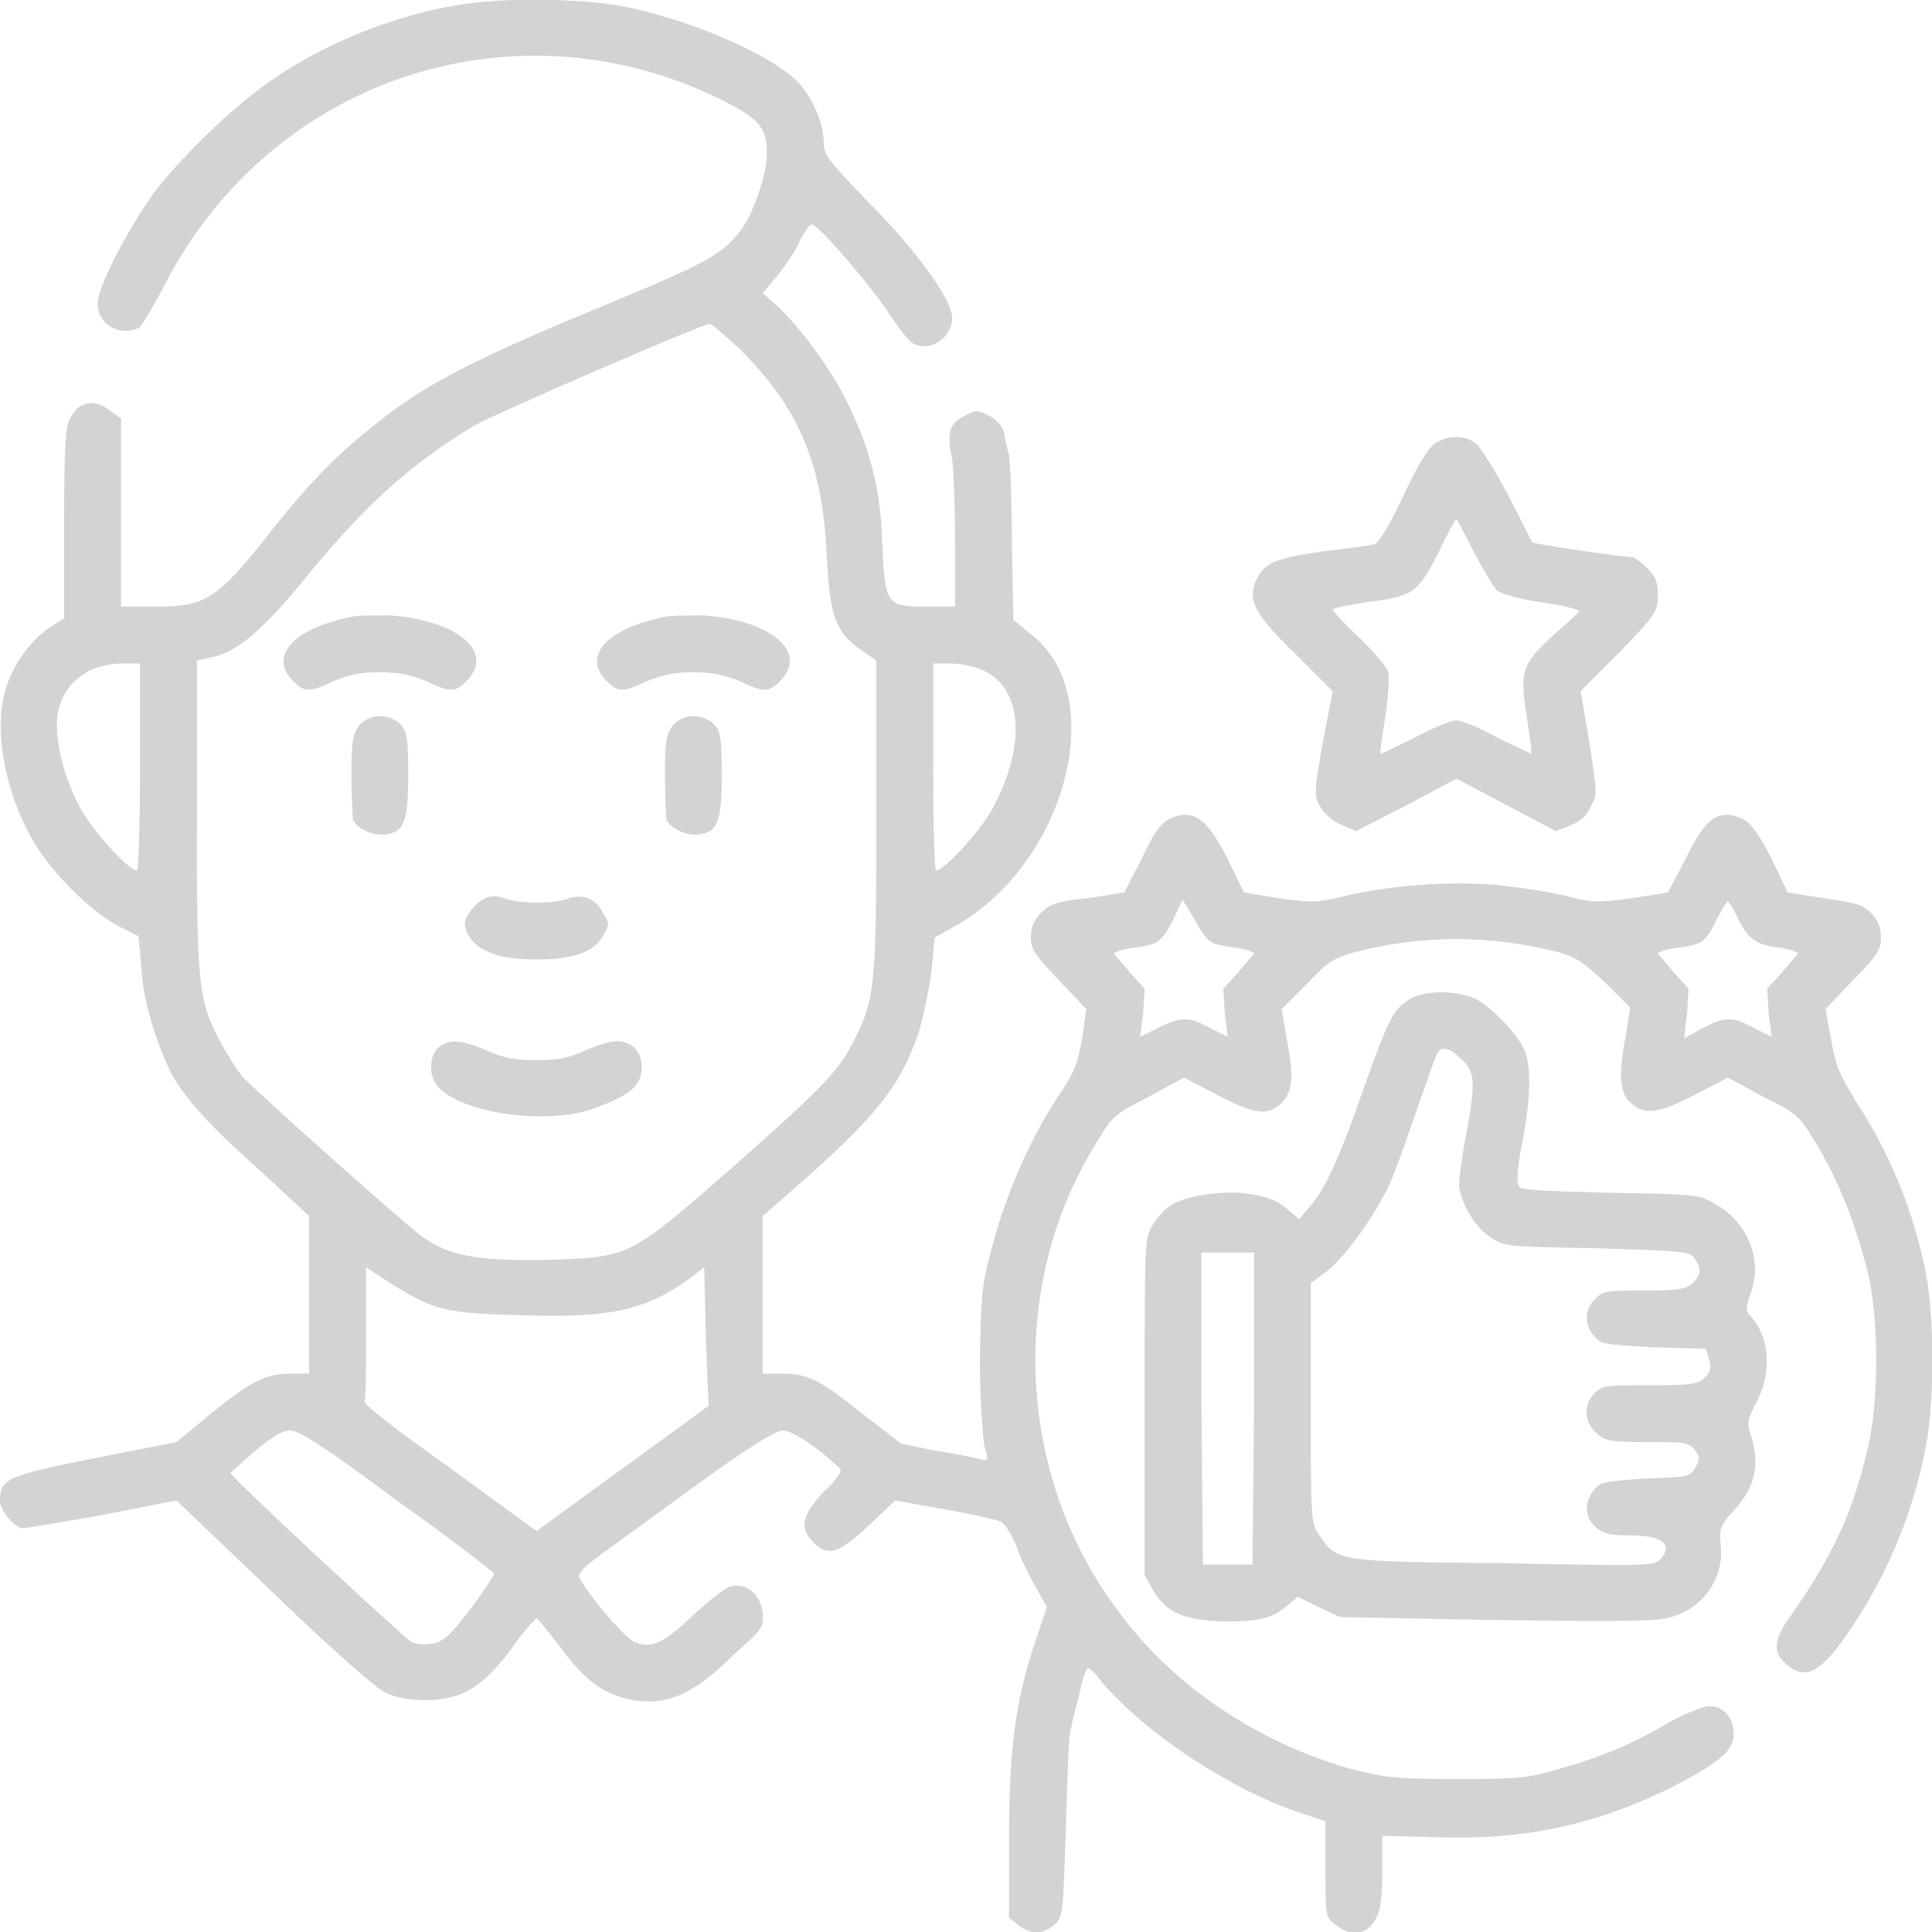 <?xml version="1.0" encoding="UTF-8"?> <svg xmlns="http://www.w3.org/2000/svg" xmlns:xlink="http://www.w3.org/1999/xlink" xml:space="preserve" width="20mm" height="20.001mm" version="1.1" style="shape-rendering:geometricPrecision; text-rendering:geometricPrecision; image-rendering:optimizeQuality; fill-rule:evenodd; clip-rule:evenodd" viewBox="0 0 1325 1325"> <defs> <style type="text/css"> .fil0 {fill:#D2D3D5} </style> </defs> <g id="Слой_x0020_1">  <g id="free-icon-best-customer-experience-11282338.svg"> <g> <path class="fil0" d="M317 3c-47,7 -98,28 -135,55 -24,17 -60,52 -77,75 -19,27 -38,64 -38,75 0,14 14,23 28,17 2,-1 9,-13 16,-26 72,-144 240,-201 383,-131 26,13 32,19 32,37 0,14 -9,41 -18,53 -13,17 -25,23 -95,52 -80,33 -114,50 -144,72 -32,24 -55,46 -86,86 -35,44 -43,48 -77,48l-23 0 0 -65 0 -64 -7 -5c-11,-9 -22,-7 -28,5 -3,5 -4,20 -4,72l0 65 -11 7c-14,10 -26,28 -30,45 -7,27 1,69 20,101 12,21 39,48 58,58l14 7 2 22c1,23 11,54 22,75 11,18 28,36 64,68l29 27 0 54 0 54 -13 0c-17,0 -28,6 -55,28l-23 19 -56 11c-60,12 -65,14 -65,29 0,7 10,19 16,19 2,0 26,-4 54,-9l51 -10 66 63c36,35 70,65 76,68 14,8 42,8 57,0 12,-6 24,-19 37,-38 5,-6 10,-12 11,-12 1,0 8,9 15,18 16,22 29,33 47,37 25,6 45,-2 73,-30 20,-18 21,-19 20,-29 -1,-12 -11,-21 -22,-18 -4,1 -15,10 -26,20 -20,19 -28,23 -40,18 -7,-3 -34,-35 -38,-45 0,-2 4,-7 10,-11 6,-5 36,-26 67,-49 40,-29 58,-40 63,-40 6,0 23,11 39,26 2,1 -2,8 -11,16 -15,16 -17,25 -7,35 10,10 18,7 38,-12l18 -17 33 6c18,3 35,7 38,8 4,1 8,8 12,17 3,9 9,21 13,28l8 14 -8 24c-14,41 -18,76 -18,136l0 53 6 5c9,7 17,7 25,0 6,-5 6,-6 8,-66 1,-34 2,-64 3,-67 1,-3 3,-14 6,-24 2,-11 5,-19 6,-19 1,0 6,4 10,10 32,37 91,75 138,90l15 5 0 32c0,33 0,34 7,39 11,9 22,7 28,-5 3,-5 4,-16 4,-32l0 -24 37 1c60,2 107,-8 159,-33 35,-18 45,-26 45,-38 0,-11 -7,-19 -17,-19 -3,0 -16,5 -27,11 -25,15 -49,25 -79,33 -20,6 -29,6 -69,6 -41,0 -47,-1 -71,-7 -63,-18 -121,-56 -159,-108 -69,-91 -76,-221 -17,-318 13,-22 13,-22 38,-35l24 -13 23 12c27,14 36,15 46,3 6,-8 6,-19 1,-44l-3 -18 17 -17c15,-16 19,-18 33,-22 47,-12 92,-12 140,0 13,4 17,7 32,21l17 17 -3 19c-5,26 -4,36 1,44 10,11 19,11 46,-3l23 -12 24 13c24,12 25,13 37,33 15,25 26,53 34,84 9,32 9,95 0,128 -10,43 -26,75 -54,114 -10,15 -10,23 0,31 13,11 24,4 44,-26 24,-36 41,-76 50,-120 7,-31 7,-96 0,-127 -9,-42 -25,-80 -48,-115 -9,-15 -13,-22 -16,-40l-4 -22 19 -20c17,-17 19,-21 19,-29 0,-7 -2,-12 -7,-17 -6,-6 -11,-7 -32,-10l-25 -4 -11 -23c-8,-16 -14,-24 -19,-27 -17,-8 -26,-2 -40,27l-12 23 -25 4c-23,3 -27,3 -43,-1 -10,-3 -31,-6 -48,-8 -34,-3 -75,0 -108,8 -17,4 -20,4 -43,1l-24 -4 -11 -23c-15,-29 -24,-35 -41,-27 -5,3 -11,11 -18,27l-12 23 -25 4c-21,2 -26,4 -32,10 -5,5 -7,10 -7,17 0,8 3,12 19,29l19 20 -3 21c-3,17 -6,24 -17,40 -19,29 -35,66 -44,100 -8,29 -8,33 -9,79 0,27 2,52 3,59 3,10 3,11 -2,10 -3,-1 -17,-4 -31,-6l-24 -5 -26 -20c-30,-24 -38,-28 -56,-28l-13 0 0 -54 0 -54 32 -28c49,-44 64,-64 76,-101 3,-12 7,-30 8,-41l2 -21 16 -9c75,-44 104,-158 50,-199l-12 -10 -1 -50c0,-28 -1,-56 -2,-63 -2,-6 -3,-14 -4,-17 -1,-3 -5,-8 -10,-10 -7,-4 -9,-4 -16,0 -11,5 -13,12 -9,30 1,7 2,33 2,57l0 44 -20 0c-27,0 -28,-1 -30,-44 -1,-38 -9,-67 -26,-100 -11,-22 -34,-52 -48,-64l-8 -7 11 -13c6,-8 13,-18 15,-24 3,-5 6,-10 8,-10 4,0 36,37 50,57 7,11 15,21 17,23 11,9 29,-1 29,-16 0,-13 -26,-48 -59,-81 -25,-26 -29,-31 -29,-38 0,-15 -8,-33 -19,-44 -19,-18 -69,-40 -115,-50 -28,-6 -84,-7 -114,-2l0 0zm190 236c41,41 57,78 60,142 2,41 6,53 24,65l10 7 0 107c0,116 -1,125 -15,153 -11,22 -22,33 -83,87 -72,63 -71,62 -127,64 -50,1 -69,-3 -88,-17 -21,-17 -113,-99 -122,-109 -4,-5 -11,-16 -15,-24 -15,-28 -16,-37 -16,-154l0 -107 9 -2c18,-3 37,-19 69,-59 39,-47 69,-74 112,-100 16,-9 157,-70 162,-70 1,0 10,8 20,17l0 0zm-411 287c0,40 -1,71 -2,71 -6,0 -31,-28 -39,-43 -10,-18 -16,-41 -16,-57 0,-25 19,-42 45,-42l12 0 0 71 0 0zm579 -66c25,12 29,48 8,90 -7,16 -35,47 -41,47 -1,0 -2,-25 -2,-71l0 -71 12 0c7,0 17,2 23,5zm156 186c2,2 10,3 17,4 7,1 12,3 12,4 0,0 -5,6 -11,13l-10 11 1 17 2 16 -12 -6c-15,-8 -20,-8 -36,0l-12 6 2 -16 1 -17 -10 -11c-6,-7 -11,-13 -11,-13 0,-1 6,-3 13,-4 17,-2 20,-4 28,-20l6 -13 8 13c4,8 9,15 12,16l0 0zm361 -16c7,14 12,18 29,20 7,1 12,3 12,4 0,0 -5,6 -11,13l-10 11 1 17 2 16 -12 -6c-15,-8 -20,-8 -35,0l-13 7 2 -17 1 -17 -10 -11c-6,-7 -11,-13 -11,-13 0,-1 6,-3 13,-4 17,-2 20,-4 27,-19 4,-7 7,-13 8,-13 0,0 4,5 7,12l0 0zm-916 255c23,14 35,16 84,17 60,2 84,-4 114,-26l9 -7 1 47c1,27 2,48 2,48 0,0 -27,20 -59,43l-59 43 -59 -43c-38,-27 -60,-44 -59,-46 1,-3 1,-24 1,-48l0 -44 6 4c3,2 12,8 19,12l0 0zm-4 144c37,26 66,49 67,50 0,1 -7,12 -16,24 -13,17 -18,22 -25,24 -7,1 -11,1 -16,-1 -6,-4 -124,-113 -124,-116 0,0 8,-7 17,-15 12,-10 19,-14 24,-14 6,0 25,12 73,48l0 0z"></path> <path class="fil0" d="M241 423c-40,8 -57,27 -40,44 8,8 11,8 28,0 10,-4 18,-6 31,-6 14,0 22,2 32,6 17,8 20,8 28,0 20,-20 -7,-42 -53,-45 -11,0 -22,0 -26,1l0 0z"></path> <path class="fil0" d="M456 423c-40,8 -57,27 -40,44 8,8 11,8 28,0 10,-4 18,-6 31,-6 14,0 22,2 32,6 17,8 20,8 28,0 20,-20 -7,-42 -53,-45 -11,0 -22,0 -26,1l0 0z"></path> <path class="fil0" d="M246 498c-4,6 -5,10 -5,34 0,14 1,28 1,30 3,7 16,12 24,10 11,-2 14,-9 14,-41 0,-25 -1,-29 -5,-34 -8,-8 -22,-8 -29,1z"></path> <path class="fil0" d="M461 498c-4,6 -5,10 -5,34 0,14 1,28 1,30 3,7 16,12 24,10 11,-2 14,-9 14,-41 0,-25 -1,-29 -5,-34 -8,-8 -22,-8 -29,1z"></path> <path class="fil0" d="M331 617c-3,1 -7,6 -10,10 -3,6 -3,7 0,14 7,12 22,17 47,17 25,0 40,-5 46,-17 4,-7 4,-8 0,-14 -5,-11 -14,-14 -24,-11 -4,2 -14,3 -22,3 -8,0 -18,-1 -22,-3 -6,-2 -10,-2 -15,1z"></path> <path class="fil0" d="M300 719c-6,7 -6,20 1,27 18,18 72,25 104,15 25,-9 34,-15 35,-27 1,-12 -6,-20 -17,-20 -5,0 -14,3 -23,7 -11,5 -18,6 -32,6 -14,0 -21,-1 -33,-6 -17,-8 -28,-9 -35,-2z"></path> <path class="fil0" d="M983 305c-4,3 -13,18 -21,36 -8,17 -16,31 -19,32 -2,1 -18,3 -35,5 -35,5 -41,8 -47,21 -5,13 -1,22 28,50l25 25 -7 36c-6,35 -6,36 -1,44 3,5 9,10 15,12l9 4 35 -18 34 -18 34 18 34 18 10 -4c7,-3 11,-6 14,-13 5,-9 4,-10 -1,-44l-6 -35 27 -27c25,-26 26,-28 26,-39 0,-8 -1,-12 -7,-18 -4,-4 -9,-8 -11,-8 -7,0 -67,-9 -68,-10 -1,-1 -8,-16 -17,-33 -9,-17 -19,-33 -22,-35 -8,-6 -20,-6 -29,1zm28 74c7,13 14,25 16,26 2,2 15,6 30,8 14,2 26,5 26,6 0,1 -8,8 -17,16 -22,20 -24,25 -19,56 2,14 4,25 3,26 0,0 -10,-5 -23,-11 -12,-7 -25,-12 -28,-12 -4,0 -16,5 -29,12 -12,6 -23,11 -23,11 -1,-1 1,-12 3,-25 2,-14 3,-27 2,-31 -1,-4 -10,-14 -19,-23 -11,-10 -19,-19 -19,-20 0,-1 11,-3 23,-5 32,-4 35,-6 49,-33 6,-13 12,-24 13,-24 0,0 6,11 12,23l0 0z"></path> <path class="fil0" d="M967 685c-12,8 -14,12 -32,62 -16,46 -26,69 -38,82l-6 7 -6 -5c-9,-8 -16,-11 -34,-13 -18,-1 -42,3 -50,10 -3,2 -8,8 -11,13 -5,9 -5,12 -5,124l0 115 6 11c9,15 21,20 48,21 26,0 33,-2 44,-11l7 -6 14 7 15 7 105 2c71,1 109,1 118,-1 25,-5 41,-27 38,-51 -1,-11 0,-13 9,-23 15,-16 18,-32 12,-51 -3,-9 -3,-11 4,-24 10,-20 9,-43 -4,-58 -4,-4 -4,-6 0,-17 8,-23 -3,-49 -26,-61 -10,-6 -14,-6 -71,-7 -43,-1 -61,-2 -62,-4 -2,-2 -2,-11 2,-30 6,-32 6,-51 2,-63 -6,-13 -23,-30 -34,-36 -14,-6 -34,-6 -45,0l0 0zm36 42c9,9 9,16 2,54 -3,16 -5,31 -4,35 3,13 12,27 22,33 9,6 13,6 72,7 59,2 64,2 67,7 5,7 5,10 -1,17 -5,4 -9,5 -33,5 -25,0 -29,0 -34,6 -7,6 -8,17 -1,25 5,6 7,6 41,8l36 1 2 7c2,6 1,8 -2,12 -5,5 -8,6 -37,6 -30,0 -34,0 -39,5 -8,8 -8,19 0,27 6,6 9,7 35,7 25,0 29,0 33,5 4,5 4,6 1,12 -4,7 -5,7 -35,8 -28,2 -30,2 -35,8 -7,9 -6,19 2,26 5,4 10,5 24,5 22,0 29,7 19,17 -4,4 -14,4 -107,2 -113,-1 -114,-1 -126,-19 -6,-8 -6,-10 -6,-90l0 -83 12 -9c12,-10 30,-35 39,-53 4,-6 12,-29 20,-52 8,-23 15,-43 16,-44 3,-5 9,-3 17,5l0 0zm-143 239l-1 107 -17 0 -17 0 -1 -107 0 -107 18 0 18 0 0 107 0 0z"></path> </g> </g> </g> </svg> 